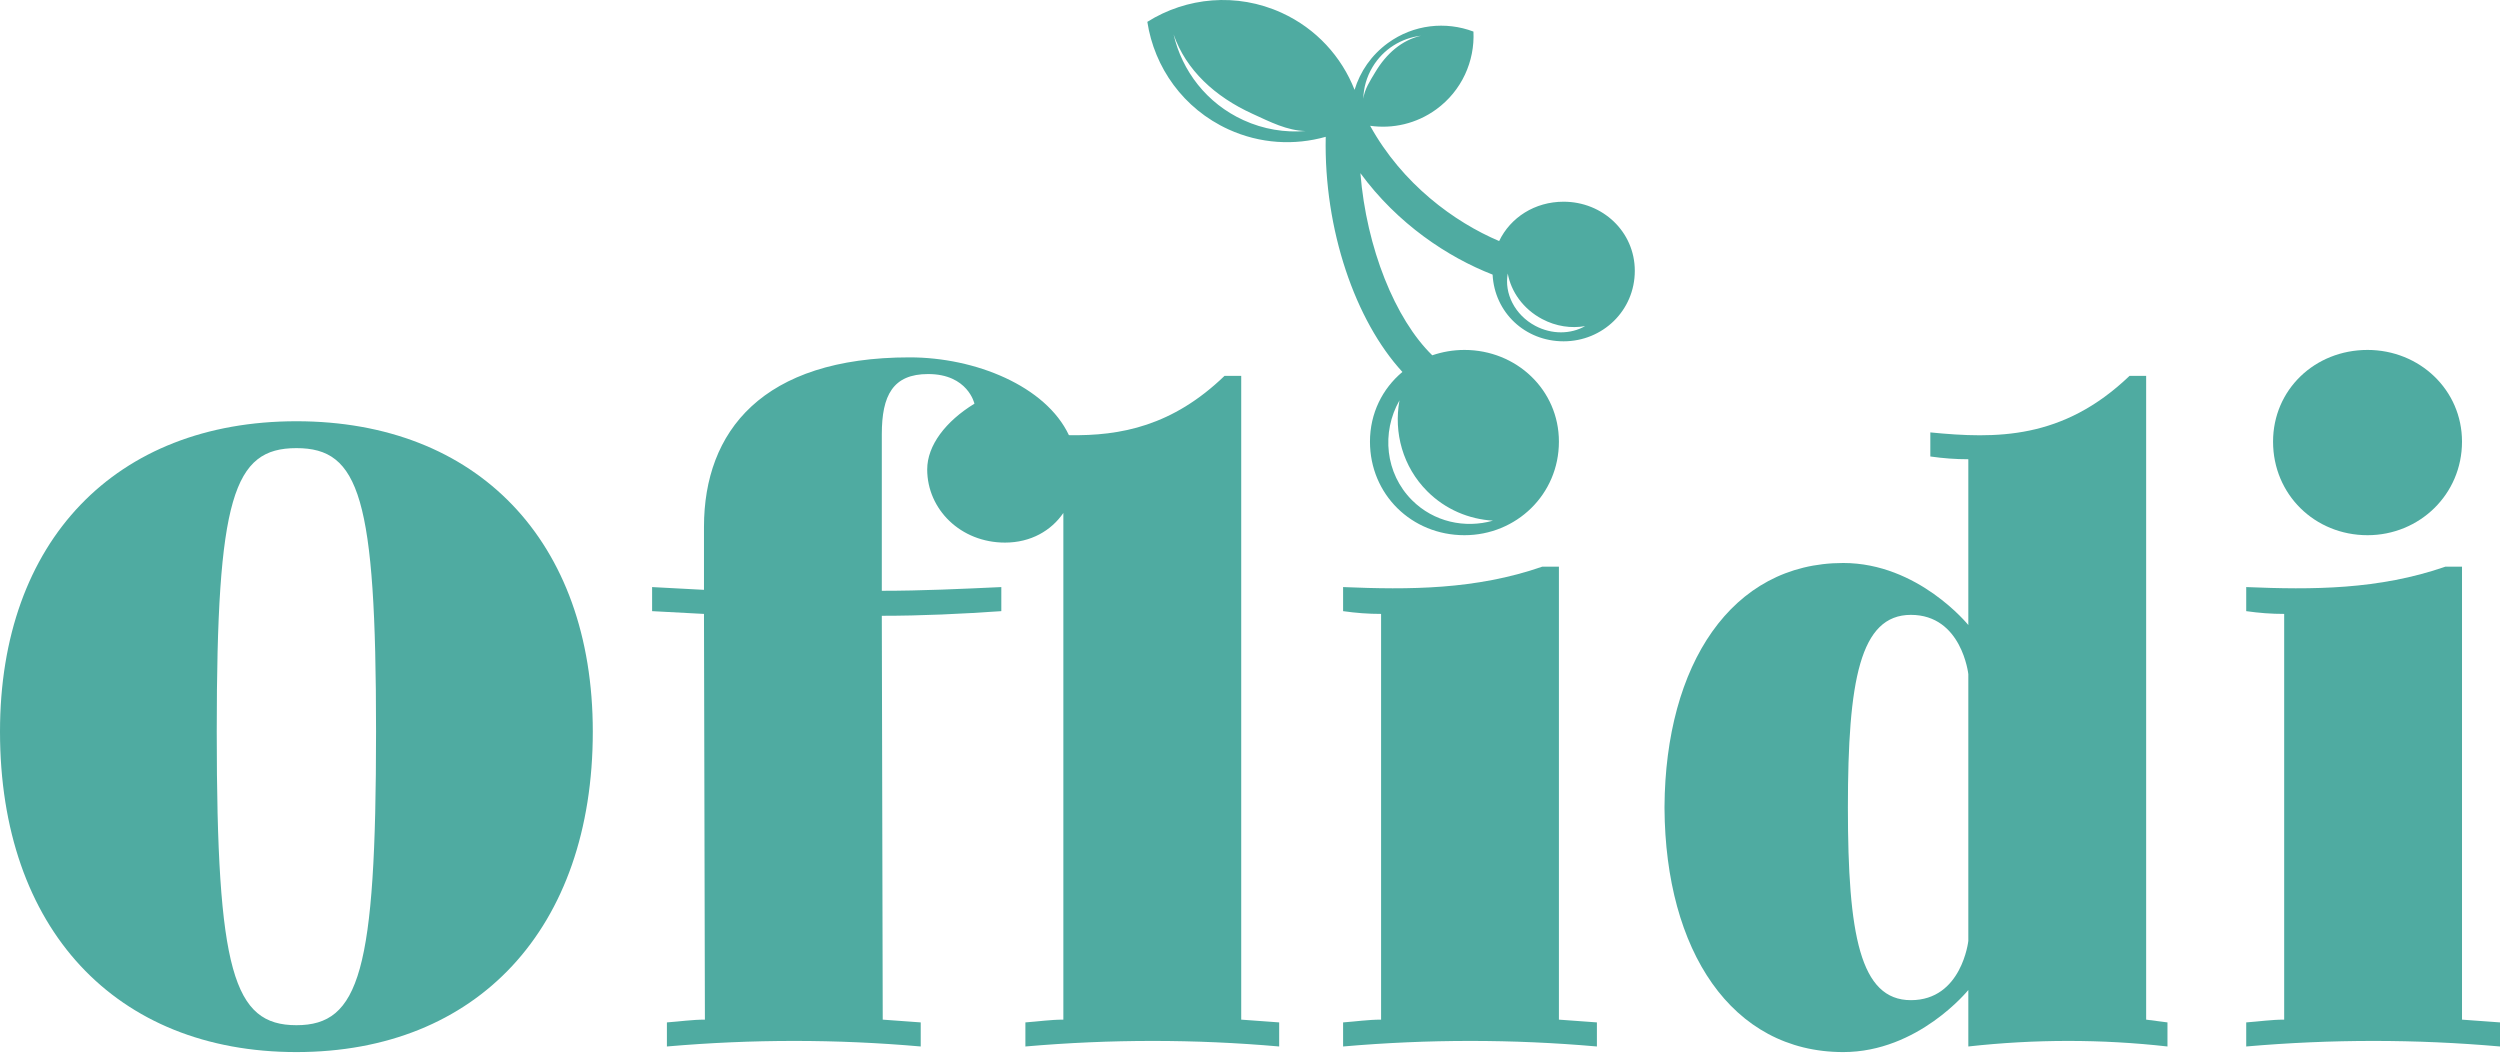<?xml version="1.0" encoding="UTF-8"?> <svg xmlns="http://www.w3.org/2000/svg" width="76" height="32" viewBox="0 0 76 32" fill="none"><path d="M9.011 31.166C7.096 31.166 6.589 29.533 6.589 22.24C6.589 15.116 7.096 13.623 9.011 13.623C10.925 13.623 11.432 15.116 11.432 22.24C11.432 29.533 10.925 31.166 9.011 31.166ZM18.021 22.24C18.021 16.439 14.502 12.806 9.011 12.806C3.52 12.806 0 16.439 0 22.24C0 28.237 3.52 31.983 9.011 31.983C14.502 31.983 18.021 28.237 18.021 22.24Z" fill="#4FABA1"></path><path d="M37.733 11.427H37.225C35.649 12.947 34.072 13.257 32.495 13.229C31.791 11.736 29.651 10.864 27.652 10.864C23.174 10.864 21.401 13.116 21.401 16.017V17.931L19.824 17.847V18.579L21.401 18.663L21.429 30.997C21.035 30.997 20.668 31.053 20.274 31.081V31.813C22.865 31.588 25.427 31.588 27.99 31.813V31.081L26.835 30.997L26.807 18.72C28.018 18.72 29.229 18.663 30.44 18.579V17.847C29.229 17.903 28.018 17.96 26.807 17.96V13.201C26.807 12.018 27.145 11.371 28.215 11.371C29.426 11.371 29.623 12.272 29.623 12.272C28.75 12.806 28.187 13.539 28.187 14.271C28.187 15.482 29.201 16.495 30.552 16.495C31.34 16.495 31.96 16.129 32.326 15.594V30.997C31.932 30.997 31.566 31.053 31.172 31.081V31.813C33.762 31.588 36.325 31.588 38.887 31.813V31.081L37.733 30.997V11.427Z" fill="#4FABA1"></path><path d="M47.391 17.227H46.884C44.857 17.931 42.83 17.931 40.83 17.847V18.579C41.224 18.635 41.59 18.663 41.985 18.663V30.997C41.59 30.997 41.224 31.053 40.83 31.081V31.813C43.421 31.588 45.983 31.588 48.546 31.813V31.081L47.391 30.997V17.227Z" fill="#4FABA1"></path><path d="M58.091 18.692C59.64 18.692 59.837 20.494 59.837 20.494V28.604C59.837 28.604 59.64 30.405 58.091 30.405C56.542 30.405 56.176 28.406 56.176 24.549C56.176 20.691 56.542 18.692 58.091 18.692ZM56.035 31.983C58.316 31.983 59.837 30.096 59.837 30.096V31.813C61.864 31.588 63.892 31.588 65.891 31.813V31.081L65.243 30.997V11.427H64.737C62.709 13.37 60.682 13.342 58.682 13.145V13.877C59.077 13.933 59.443 13.961 59.837 13.961V19.001C59.837 19.001 58.316 17.115 56.035 17.115C52.629 17.115 50.629 20.212 50.601 24.52V24.549V24.577C50.629 28.885 52.629 31.983 56.035 31.983Z" fill="#4FABA1"></path><path d="M71.973 16.27C73.55 16.27 74.845 15.031 74.845 13.426C74.845 11.849 73.55 10.638 71.973 10.638C70.368 10.638 69.101 11.849 69.101 13.426C69.101 15.031 70.368 16.27 71.973 16.27Z" fill="#4FABA1"></path><path d="M74.845 30.997V17.227H74.339C72.311 17.931 70.284 17.931 68.285 17.847V18.579C68.679 18.635 69.045 18.663 69.439 18.663V30.997C69.045 30.997 68.679 31.053 68.285 31.081V31.813C70.875 31.588 73.438 31.588 76 31.813V31.081L74.845 30.997Z" fill="#4FABA1"></path><path d="M38.07 3.457C38.621 3.709 39.12 3.968 39.69 3.984C39.063 4.035 38.414 3.933 37.8 3.652C36.683 3.142 35.934 2.157 35.677 1.046C36.056 2.135 36.939 2.94 38.07 3.457ZM41.724 2.04C42.053 1.489 42.607 1.156 43.198 1.086C42.612 1.221 42.143 1.633 41.81 2.191C41.648 2.462 41.484 2.707 41.444 3.002C41.453 2.673 41.543 2.342 41.724 2.04ZM45.836 8.314C45.936 8.869 46.306 9.394 46.879 9.698C47.303 9.924 47.766 9.988 48.187 9.914C47.755 10.16 47.18 10.175 46.673 9.906C46.048 9.574 45.724 8.916 45.836 8.314ZM45.387 15.828C44.532 16.071 43.586 15.867 42.925 15.206C42.112 14.392 41.989 13.146 42.544 12.171C42.365 13.152 42.644 14.19 43.39 14.936C43.943 15.489 44.656 15.784 45.387 15.828ZM37.345 3.933C38.311 4.374 39.354 4.427 40.302 4.159C40.243 6.991 41.206 9.754 42.633 11.307C42.027 11.813 41.647 12.564 41.647 13.426C41.647 15.031 42.914 16.27 44.519 16.27C46.096 16.27 47.391 15.031 47.391 13.426C47.391 11.849 46.096 10.638 44.519 10.638C44.174 10.638 43.846 10.697 43.541 10.801C42.409 9.696 41.541 7.539 41.356 5.264C42.487 6.807 44.011 7.817 45.375 8.348C45.434 9.501 46.363 10.376 47.533 10.376C48.722 10.376 49.698 9.442 49.698 8.233C49.698 7.045 48.722 6.132 47.533 6.132C46.657 6.132 45.917 6.612 45.574 7.328C44.213 6.751 42.631 5.596 41.652 3.824C42.336 3.921 43.057 3.764 43.66 3.326C44.441 2.758 44.836 1.858 44.793 0.96C43.953 0.642 42.974 0.74 42.193 1.308C41.689 1.674 41.347 2.178 41.179 2.731C40.785 1.73 40.02 0.873 38.964 0.39C37.593 -0.236 36.066 -0.082 34.879 0.664C35.091 2.05 35.974 3.306 37.345 3.933Z" fill="#4FABA1"></path></svg> 